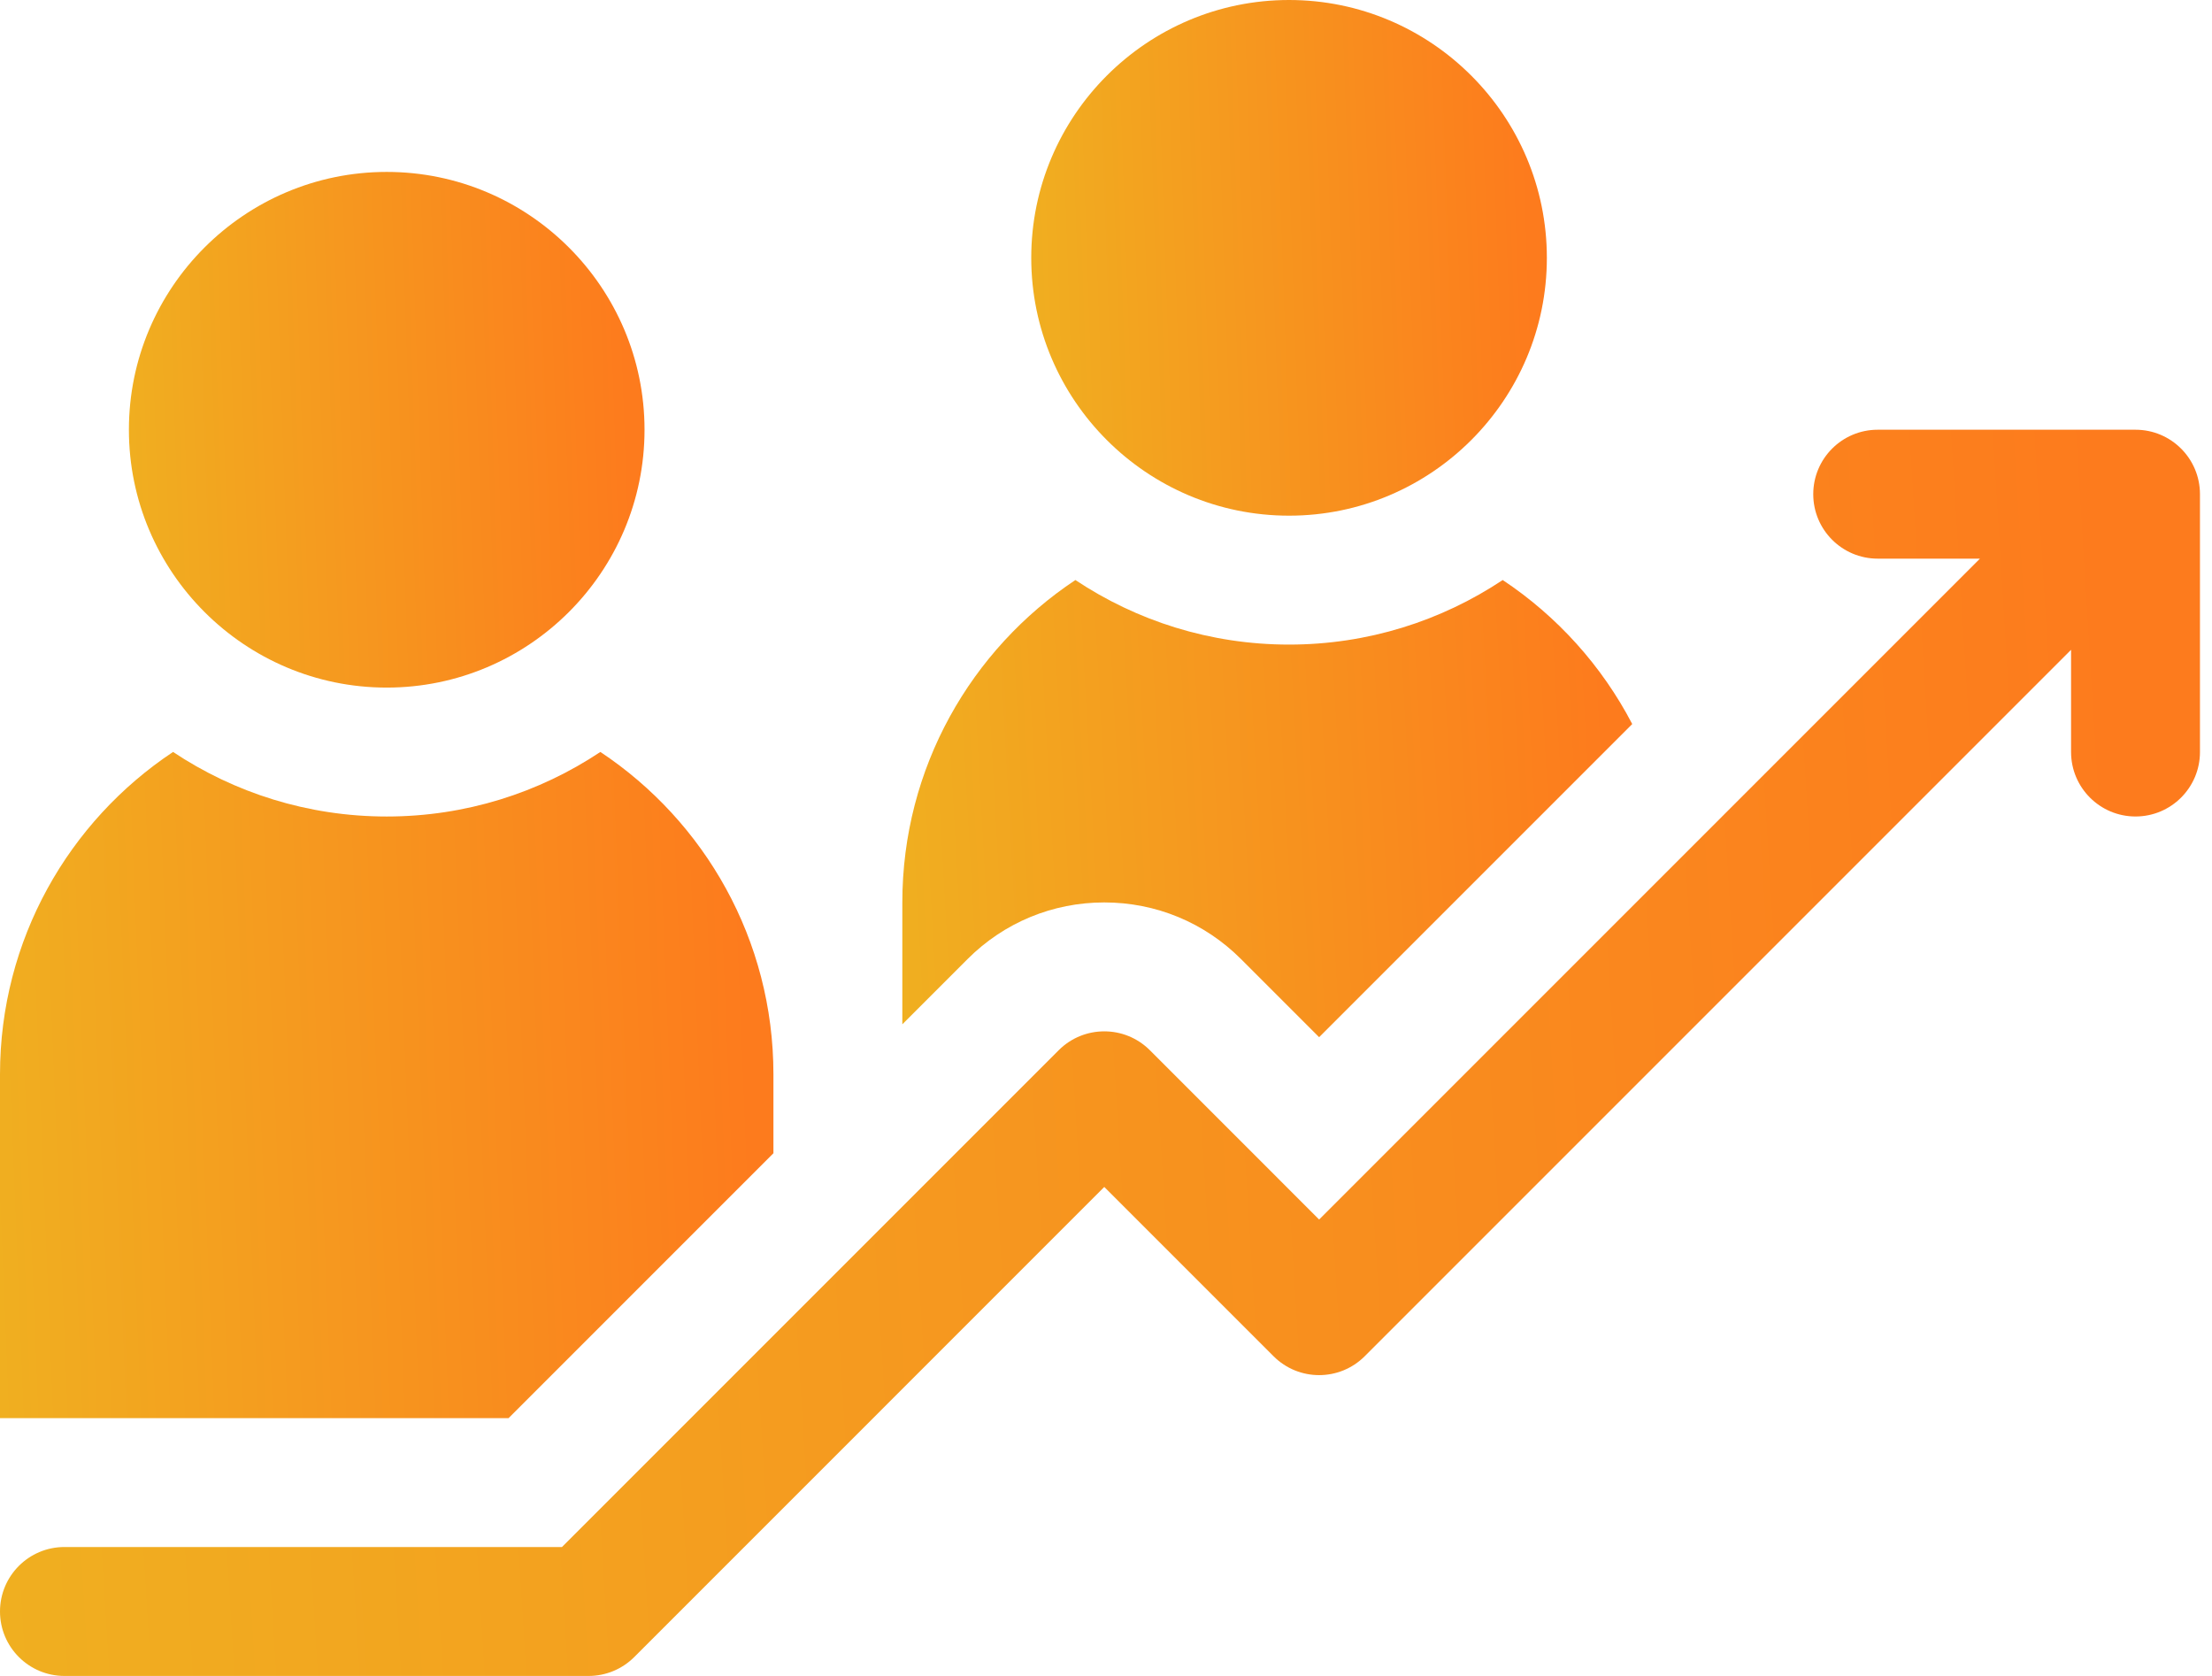 <svg width="132" height="100" viewBox="0 0 132 100" fill="none" xmlns="http://www.w3.org/2000/svg">
<path d="M23.077 41.027C14.594 41.027 7.692 34.126 7.692 25.642C7.692 17.159 14.594 10.258 23.077 10.258C31.56 10.258 38.462 17.159 38.462 25.642C38.462 34.126 31.56 41.027 23.077 41.027Z" fill="url(#paint0_linear_3480_57)"/>
<path d="M76.923 30.769C68.44 30.769 61.539 23.868 61.539 15.385C61.539 6.902 68.44 0 76.923 0C85.406 0 92.308 6.902 92.308 15.385C92.308 23.868 85.406 30.769 76.923 30.769Z" fill="url(#paint1_linear_3480_57)"/>
<path d="M127.436 25.641H112.051C109.927 25.641 108.205 27.363 108.205 29.487C108.205 31.611 109.927 33.333 112.051 33.333H118.151L78.718 72.766L68.617 62.664C67.115 61.163 64.68 61.163 63.178 62.664L33.535 92.307H3.846C1.722 92.307 0 94.029 0 96.153C0 98.278 1.722 100 3.846 100H35.128C36.148 100 37.127 99.594 37.848 98.873L65.897 70.823L75.999 80.924C77.5 82.426 79.936 82.426 81.438 80.924L123.59 38.772V44.871C123.59 46.995 125.312 48.718 127.436 48.718C129.56 48.718 131.282 46.995 131.282 44.871V29.487C131.282 27.363 129.56 25.641 127.436 25.641Z" fill="url(#paint2_linear_3480_57)"/>
<path d="M89.673 34.609C86.017 37.041 81.633 38.461 76.923 38.461C72.213 38.461 67.829 37.042 64.173 34.609C57.95 38.743 53.846 45.815 53.846 53.846V61.118L57.739 57.225C59.918 55.046 62.816 53.846 65.897 53.846C68.979 53.846 71.877 55.046 74.056 57.225L78.718 61.887L97.403 43.202C95.592 39.725 92.921 36.767 89.673 34.609Z" fill="url(#paint3_linear_3480_57)"/>
<path d="M10.327 44.867C4.104 49.001 0 56.072 0 64.104V84.616H30.349L46.154 68.811V64.104C46.154 56.072 42.05 49.001 35.827 44.867C32.171 47.3 27.787 48.719 23.077 48.719C18.367 48.719 13.983 47.3 10.327 44.867Z" fill="url(#paint4_linear_3480_57)"/>
<defs>
<linearGradient id="paint0_linear_3480_57" x1="7.452" y1="31.994" x2="37.737" y2="30.94" gradientUnits="userSpaceOnUse">
<stop stop-color="#F0AF20"/>
<stop offset="1" stop-color="#FD7B1D"/>
</linearGradient>
<linearGradient id="paint1_linear_3480_57" x1="61.298" y1="21.736" x2="91.583" y2="20.682" gradientUnits="userSpaceOnUse">
<stop stop-color="#F0AF20"/>
<stop offset="1" stop-color="#FD7B1D"/>
</linearGradient>
<linearGradient id="paint2_linear_3480_57" x1="-1.026" y1="78.169" x2="127.86" y2="70.251" gradientUnits="userSpaceOnUse">
<stop stop-color="#F0AF20"/>
<stop offset="1" stop-color="#FD7B1D"/>
</linearGradient>
<linearGradient id="paint3_linear_3480_57" x1="53.506" y1="53.878" x2="96.296" y2="51.501" gradientUnits="userSpaceOnUse">
<stop stop-color="#F0AF20"/>
<stop offset="1" stop-color="#FD7B1D"/>
</linearGradient>
<linearGradient id="paint4_linear_3480_57" x1="-0.361" y1="72.947" x2="45.048" y2="71.112" gradientUnits="userSpaceOnUse">
<stop stop-color="#F0AF20"/>
<stop offset="1" stop-color="#FD7B1D"/>
</linearGradient>
</defs>
</svg>
